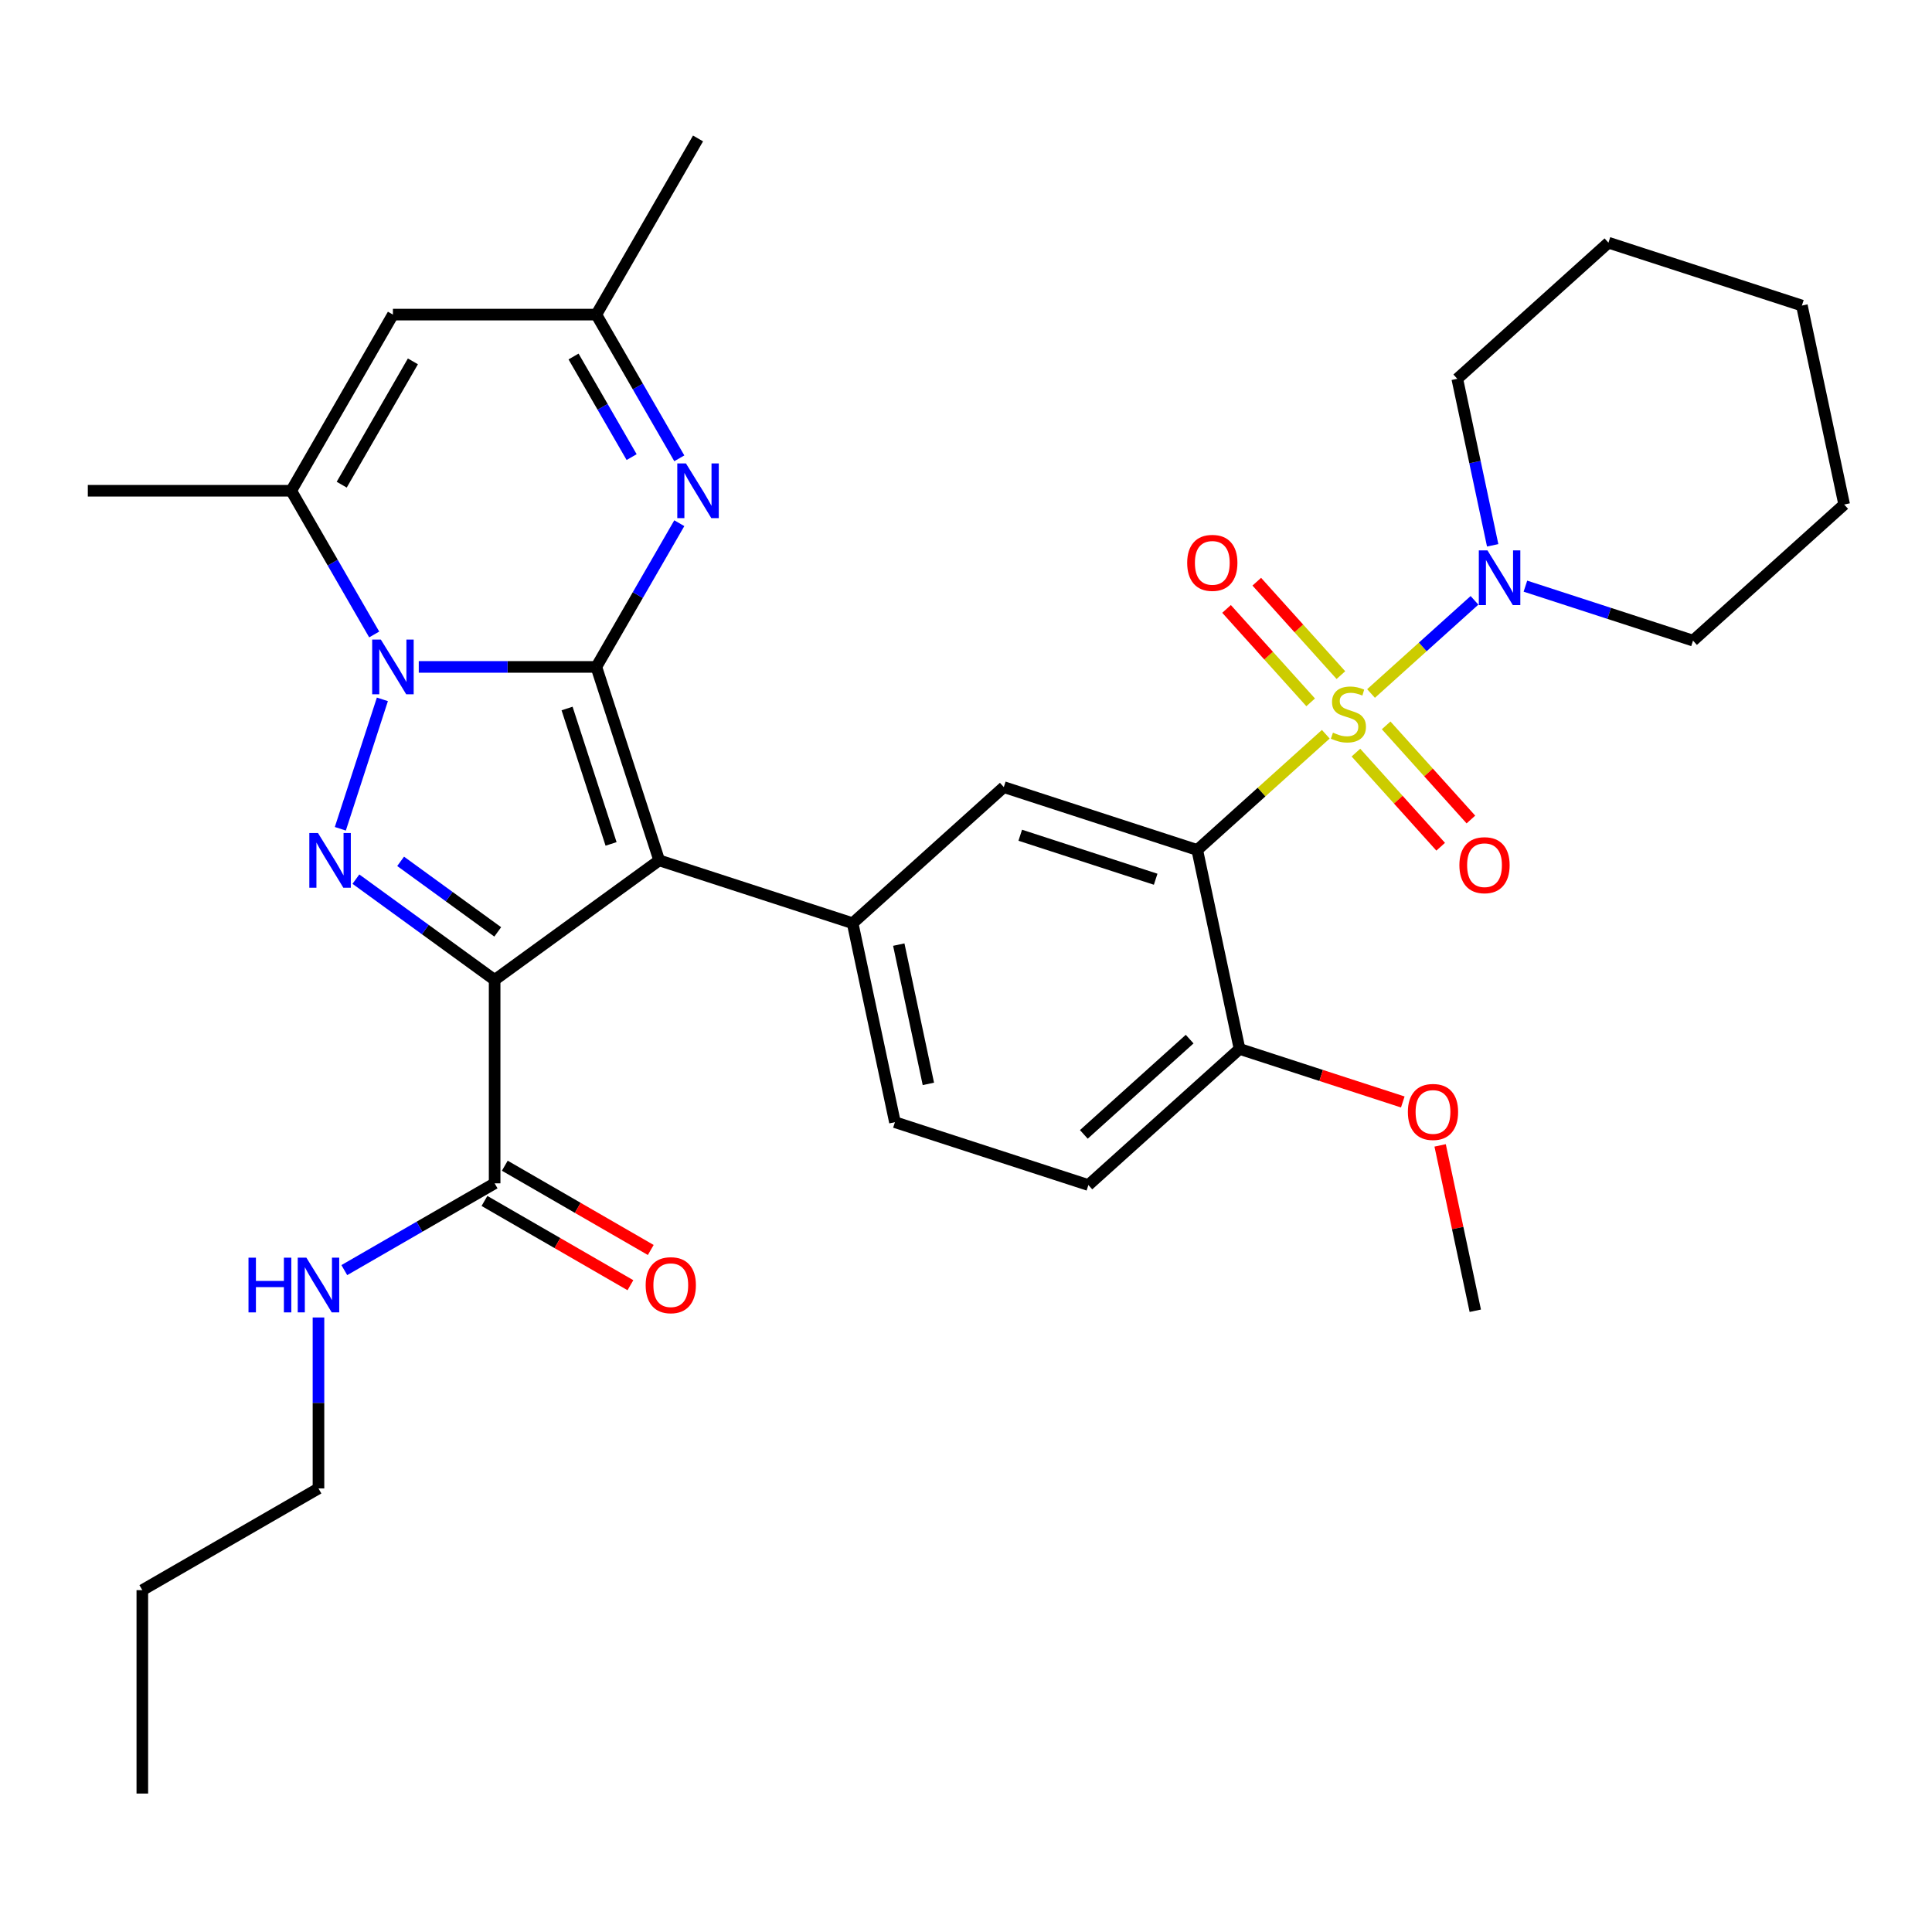 <?xml version='1.0' encoding='iso-8859-1'?>
<svg version='1.1' baseProfile='full'
              xmlns='http://www.w3.org/2000/svg'
                      xmlns:rdkit='http://www.rdkit.org/xml'
                      xmlns:xlink='http://www.w3.org/1999/xlink'
                  xml:space='preserve'
width='1000px' height='1000px' viewBox='0 0 1000 1000'>
<!-- END OF HEADER -->
<rect style='opacity:1.0;fill:#FFFFFF;stroke:none' width='1000' height='1000' x='0' y='0'> </rect>
<path class='bond-0' d='M 308.661,345.194 L 341.195,445.324' style='fill:none;fill-rule:evenodd;stroke:#000000;stroke-width:6px;stroke-linecap:butt;stroke-linejoin:miter;stroke-opacity:1' />
<path class='bond-0' d='M 293.515,366.721 L 316.289,436.811' style='fill:none;fill-rule:evenodd;stroke:#000000;stroke-width:6px;stroke-linecap:butt;stroke-linejoin:miter;stroke-opacity:1' />
<path class='bond-3' d='M 308.661,345.194 L 262.706,345.194' style='fill:none;fill-rule:evenodd;stroke:#000000;stroke-width:6px;stroke-linecap:butt;stroke-linejoin:miter;stroke-opacity:1' />
<path class='bond-3' d='M 262.706,345.194 L 216.751,345.194' style='fill:none;fill-rule:evenodd;stroke:#0000FF;stroke-width:6px;stroke-linecap:butt;stroke-linejoin:miter;stroke-opacity:1' />
<path class='bond-6' d='M 308.661,345.194 L 330.134,308.002' style='fill:none;fill-rule:evenodd;stroke:#000000;stroke-width:6px;stroke-linecap:butt;stroke-linejoin:miter;stroke-opacity:1' />
<path class='bond-6' d='M 330.134,308.002 L 351.608,270.809' style='fill:none;fill-rule:evenodd;stroke:#0000FF;stroke-width:6px;stroke-linecap:butt;stroke-linejoin:miter;stroke-opacity:1' />
<path class='bond-2' d='M 341.195,445.324 L 256.02,507.208' style='fill:none;fill-rule:evenodd;stroke:#000000;stroke-width:6px;stroke-linecap:butt;stroke-linejoin:miter;stroke-opacity:1' />
<path class='bond-8' d='M 341.195,445.324 L 441.325,477.858' style='fill:none;fill-rule:evenodd;stroke:#000000;stroke-width:6px;stroke-linecap:butt;stroke-linejoin:miter;stroke-opacity:1' />
<path class='bond-1' d='M 686.223,380.042 L 652.959,409.993' style='fill:none;fill-rule:evenodd;stroke:#CCCC00;stroke-width:6px;stroke-linecap:butt;stroke-linejoin:miter;stroke-opacity:1' />
<path class='bond-1' d='M 652.959,409.993 L 619.695,439.944' style='fill:none;fill-rule:evenodd;stroke:#000000;stroke-width:6px;stroke-linecap:butt;stroke-linejoin:miter;stroke-opacity:1' />
<path class='bond-9' d='M 709.647,358.951 L 736.422,334.843' style='fill:none;fill-rule:evenodd;stroke:#CCCC00;stroke-width:6px;stroke-linecap:butt;stroke-linejoin:miter;stroke-opacity:1' />
<path class='bond-9' d='M 736.422,334.843 L 763.197,310.734' style='fill:none;fill-rule:evenodd;stroke:#0000FF;stroke-width:6px;stroke-linecap:butt;stroke-linejoin:miter;stroke-opacity:1' />
<path class='bond-14' d='M 701.823,389.549 L 723.756,413.908' style='fill:none;fill-rule:evenodd;stroke:#CCCC00;stroke-width:6px;stroke-linecap:butt;stroke-linejoin:miter;stroke-opacity:1' />
<path class='bond-14' d='M 723.756,413.908 L 745.689,438.267' style='fill:none;fill-rule:evenodd;stroke:#FF0000;stroke-width:6px;stroke-linecap:butt;stroke-linejoin:miter;stroke-opacity:1' />
<path class='bond-14' d='M 717.471,375.459 L 739.404,399.818' style='fill:none;fill-rule:evenodd;stroke:#CCCC00;stroke-width:6px;stroke-linecap:butt;stroke-linejoin:miter;stroke-opacity:1' />
<path class='bond-14' d='M 739.404,399.818 L 761.337,424.178' style='fill:none;fill-rule:evenodd;stroke:#FF0000;stroke-width:6px;stroke-linecap:butt;stroke-linejoin:miter;stroke-opacity:1' />
<path class='bond-15' d='M 694.047,349.444 L 672.277,325.265' style='fill:none;fill-rule:evenodd;stroke:#CCCC00;stroke-width:6px;stroke-linecap:butt;stroke-linejoin:miter;stroke-opacity:1' />
<path class='bond-15' d='M 672.277,325.265 L 650.506,301.087' style='fill:none;fill-rule:evenodd;stroke:#FF0000;stroke-width:6px;stroke-linecap:butt;stroke-linejoin:miter;stroke-opacity:1' />
<path class='bond-15' d='M 678.399,363.534 L 656.628,339.355' style='fill:none;fill-rule:evenodd;stroke:#CCCC00;stroke-width:6px;stroke-linecap:butt;stroke-linejoin:miter;stroke-opacity:1' />
<path class='bond-15' d='M 656.628,339.355 L 634.858,315.176' style='fill:none;fill-rule:evenodd;stroke:#FF0000;stroke-width:6px;stroke-linecap:butt;stroke-linejoin:miter;stroke-opacity:1' />
<path class='bond-12' d='M 256.02,507.208 L 256.02,612.49' style='fill:none;fill-rule:evenodd;stroke:#000000;stroke-width:6px;stroke-linecap:butt;stroke-linejoin:miter;stroke-opacity:1' />
<path class='bond-33' d='M 256.02,507.208 L 220.118,481.123' style='fill:none;fill-rule:evenodd;stroke:#000000;stroke-width:6px;stroke-linecap:butt;stroke-linejoin:miter;stroke-opacity:1' />
<path class='bond-33' d='M 220.118,481.123 L 184.216,455.039' style='fill:none;fill-rule:evenodd;stroke:#0000FF;stroke-width:6px;stroke-linecap:butt;stroke-linejoin:miter;stroke-opacity:1' />
<path class='bond-33' d='M 257.626,482.347 L 232.495,464.088' style='fill:none;fill-rule:evenodd;stroke:#000000;stroke-width:6px;stroke-linecap:butt;stroke-linejoin:miter;stroke-opacity:1' />
<path class='bond-33' d='M 232.495,464.088 L 207.364,445.829' style='fill:none;fill-rule:evenodd;stroke:#0000FF;stroke-width:6px;stroke-linecap:butt;stroke-linejoin:miter;stroke-opacity:1' />
<path class='bond-4' d='M 197.922,361.986 L 176.157,428.973' style='fill:none;fill-rule:evenodd;stroke:#0000FF;stroke-width:6px;stroke-linecap:butt;stroke-linejoin:miter;stroke-opacity:1' />
<path class='bond-7' d='M 193.684,328.402 L 172.21,291.209' style='fill:none;fill-rule:evenodd;stroke:#0000FF;stroke-width:6px;stroke-linecap:butt;stroke-linejoin:miter;stroke-opacity:1' />
<path class='bond-7' d='M 172.21,291.209 L 150.737,254.017' style='fill:none;fill-rule:evenodd;stroke:#000000;stroke-width:6px;stroke-linecap:butt;stroke-linejoin:miter;stroke-opacity:1' />
<path class='bond-5' d='M 619.695,439.944 L 519.565,407.41' style='fill:none;fill-rule:evenodd;stroke:#000000;stroke-width:6px;stroke-linecap:butt;stroke-linejoin:miter;stroke-opacity:1' />
<path class='bond-5' d='M 598.169,455.09 L 528.078,432.316' style='fill:none;fill-rule:evenodd;stroke:#000000;stroke-width:6px;stroke-linecap:butt;stroke-linejoin:miter;stroke-opacity:1' />
<path class='bond-35' d='M 619.695,439.944 L 641.584,542.926' style='fill:none;fill-rule:evenodd;stroke:#000000;stroke-width:6px;stroke-linecap:butt;stroke-linejoin:miter;stroke-opacity:1' />
<path class='bond-13' d='M 351.608,237.225 L 330.134,200.032' style='fill:none;fill-rule:evenodd;stroke:#0000FF;stroke-width:6px;stroke-linecap:butt;stroke-linejoin:miter;stroke-opacity:1' />
<path class='bond-13' d='M 330.134,200.032 L 308.661,162.839' style='fill:none;fill-rule:evenodd;stroke:#000000;stroke-width:6px;stroke-linecap:butt;stroke-linejoin:miter;stroke-opacity:1' />
<path class='bond-13' d='M 326.93,236.595 L 311.899,210.56' style='fill:none;fill-rule:evenodd;stroke:#0000FF;stroke-width:6px;stroke-linecap:butt;stroke-linejoin:miter;stroke-opacity:1' />
<path class='bond-13' d='M 311.899,210.56 L 296.868,184.525' style='fill:none;fill-rule:evenodd;stroke:#000000;stroke-width:6px;stroke-linecap:butt;stroke-linejoin:miter;stroke-opacity:1' />
<path class='bond-21' d='M 150.737,254.017 L 45.455,254.017' style='fill:none;fill-rule:evenodd;stroke:#000000;stroke-width:6px;stroke-linecap:butt;stroke-linejoin:miter;stroke-opacity:1' />
<path class='bond-34' d='M 150.737,254.017 L 203.378,162.839' style='fill:none;fill-rule:evenodd;stroke:#000000;stroke-width:6px;stroke-linecap:butt;stroke-linejoin:miter;stroke-opacity:1' />
<path class='bond-34' d='M 176.869,250.868 L 213.718,187.044' style='fill:none;fill-rule:evenodd;stroke:#000000;stroke-width:6px;stroke-linecap:butt;stroke-linejoin:miter;stroke-opacity:1' />
<path class='bond-10' d='M 441.325,477.858 L 519.565,407.41' style='fill:none;fill-rule:evenodd;stroke:#000000;stroke-width:6px;stroke-linecap:butt;stroke-linejoin:miter;stroke-opacity:1' />
<path class='bond-17' d='M 441.325,477.858 L 463.214,580.84' style='fill:none;fill-rule:evenodd;stroke:#000000;stroke-width:6px;stroke-linecap:butt;stroke-linejoin:miter;stroke-opacity:1' />
<path class='bond-17' d='M 465.205,488.927 L 480.527,561.015' style='fill:none;fill-rule:evenodd;stroke:#000000;stroke-width:6px;stroke-linecap:butt;stroke-linejoin:miter;stroke-opacity:1' />
<path class='bond-23' d='M 789.548,303.394 L 832.926,317.488' style='fill:none;fill-rule:evenodd;stroke:#0000FF;stroke-width:6px;stroke-linecap:butt;stroke-linejoin:miter;stroke-opacity:1' />
<path class='bond-23' d='M 832.926,317.488 L 876.305,331.583' style='fill:none;fill-rule:evenodd;stroke:#000000;stroke-width:6px;stroke-linecap:butt;stroke-linejoin:miter;stroke-opacity:1' />
<path class='bond-24' d='M 772.606,282.257 L 763.446,239.162' style='fill:none;fill-rule:evenodd;stroke:#0000FF;stroke-width:6px;stroke-linecap:butt;stroke-linejoin:miter;stroke-opacity:1' />
<path class='bond-24' d='M 763.446,239.162 L 754.286,196.067' style='fill:none;fill-rule:evenodd;stroke:#000000;stroke-width:6px;stroke-linecap:butt;stroke-linejoin:miter;stroke-opacity:1' />
<path class='bond-11' d='M 203.378,162.839 L 308.661,162.839' style='fill:none;fill-rule:evenodd;stroke:#000000;stroke-width:6px;stroke-linecap:butt;stroke-linejoin:miter;stroke-opacity:1' />
<path class='bond-18' d='M 250.756,621.608 L 288.528,643.416' style='fill:none;fill-rule:evenodd;stroke:#000000;stroke-width:6px;stroke-linecap:butt;stroke-linejoin:miter;stroke-opacity:1' />
<path class='bond-18' d='M 288.528,643.416 L 326.301,665.224' style='fill:none;fill-rule:evenodd;stroke:#FF0000;stroke-width:6px;stroke-linecap:butt;stroke-linejoin:miter;stroke-opacity:1' />
<path class='bond-18' d='M 261.284,603.372 L 299.057,625.181' style='fill:none;fill-rule:evenodd;stroke:#000000;stroke-width:6px;stroke-linecap:butt;stroke-linejoin:miter;stroke-opacity:1' />
<path class='bond-18' d='M 299.057,625.181 L 336.829,646.989' style='fill:none;fill-rule:evenodd;stroke:#FF0000;stroke-width:6px;stroke-linecap:butt;stroke-linejoin:miter;stroke-opacity:1' />
<path class='bond-20' d='M 256.02,612.49 L 217.117,634.951' style='fill:none;fill-rule:evenodd;stroke:#000000;stroke-width:6px;stroke-linecap:butt;stroke-linejoin:miter;stroke-opacity:1' />
<path class='bond-20' d='M 217.117,634.951 L 178.214,657.411' style='fill:none;fill-rule:evenodd;stroke:#0000FF;stroke-width:6px;stroke-linecap:butt;stroke-linejoin:miter;stroke-opacity:1' />
<path class='bond-25' d='M 308.661,162.839 L 361.302,71.662' style='fill:none;fill-rule:evenodd;stroke:#000000;stroke-width:6px;stroke-linecap:butt;stroke-linejoin:miter;stroke-opacity:1' />
<path class='bond-16' d='M 641.584,542.926 L 563.344,613.374' style='fill:none;fill-rule:evenodd;stroke:#000000;stroke-width:6px;stroke-linecap:butt;stroke-linejoin:miter;stroke-opacity:1' />
<path class='bond-16' d='M 615.759,537.845 L 560.991,587.159' style='fill:none;fill-rule:evenodd;stroke:#000000;stroke-width:6px;stroke-linecap:butt;stroke-linejoin:miter;stroke-opacity:1' />
<path class='bond-22' d='M 641.584,542.926 L 683.833,556.654' style='fill:none;fill-rule:evenodd;stroke:#000000;stroke-width:6px;stroke-linecap:butt;stroke-linejoin:miter;stroke-opacity:1' />
<path class='bond-22' d='M 683.833,556.654 L 726.082,570.381' style='fill:none;fill-rule:evenodd;stroke:#FF0000;stroke-width:6px;stroke-linecap:butt;stroke-linejoin:miter;stroke-opacity:1' />
<path class='bond-19' d='M 463.214,580.84 L 563.344,613.374' style='fill:none;fill-rule:evenodd;stroke:#000000;stroke-width:6px;stroke-linecap:butt;stroke-linejoin:miter;stroke-opacity:1' />
<path class='bond-26' d='M 164.842,681.924 L 164.842,726.169' style='fill:none;fill-rule:evenodd;stroke:#0000FF;stroke-width:6px;stroke-linecap:butt;stroke-linejoin:miter;stroke-opacity:1' />
<path class='bond-26' d='M 164.842,726.169 L 164.842,770.414' style='fill:none;fill-rule:evenodd;stroke:#000000;stroke-width:6px;stroke-linecap:butt;stroke-linejoin:miter;stroke-opacity:1' />
<path class='bond-27' d='M 745.411,592.853 L 754.507,635.647' style='fill:none;fill-rule:evenodd;stroke:#FF0000;stroke-width:6px;stroke-linecap:butt;stroke-linejoin:miter;stroke-opacity:1' />
<path class='bond-27' d='M 754.507,635.647 L 763.604,678.442' style='fill:none;fill-rule:evenodd;stroke:#000000;stroke-width:6px;stroke-linecap:butt;stroke-linejoin:miter;stroke-opacity:1' />
<path class='bond-30' d='M 876.305,331.583 L 954.545,261.135' style='fill:none;fill-rule:evenodd;stroke:#000000;stroke-width:6px;stroke-linecap:butt;stroke-linejoin:miter;stroke-opacity:1' />
<path class='bond-29' d='M 754.286,196.067 L 832.526,125.619' style='fill:none;fill-rule:evenodd;stroke:#000000;stroke-width:6px;stroke-linecap:butt;stroke-linejoin:miter;stroke-opacity:1' />
<path class='bond-28' d='M 164.842,770.414 L 73.665,823.055' style='fill:none;fill-rule:evenodd;stroke:#000000;stroke-width:6px;stroke-linecap:butt;stroke-linejoin:miter;stroke-opacity:1' />
<path class='bond-31' d='M 73.665,823.055 L 73.665,928.338' style='fill:none;fill-rule:evenodd;stroke:#000000;stroke-width:6px;stroke-linecap:butt;stroke-linejoin:miter;stroke-opacity:1' />
<path class='bond-32' d='M 832.526,125.619 L 932.656,158.153' style='fill:none;fill-rule:evenodd;stroke:#000000;stroke-width:6px;stroke-linecap:butt;stroke-linejoin:miter;stroke-opacity:1' />
<path class='bond-36' d='M 954.545,261.135 L 932.656,158.153' style='fill:none;fill-rule:evenodd;stroke:#000000;stroke-width:6px;stroke-linecap:butt;stroke-linejoin:miter;stroke-opacity:1' />
<path  class='atom-2' d='M 689.935 379.217
Q 690.255 379.337, 691.575 379.897
Q 692.895 380.457, 694.335 380.817
Q 695.815 381.137, 697.255 381.137
Q 699.935 381.137, 701.495 379.857
Q 703.055 378.537, 703.055 376.257
Q 703.055 374.697, 702.255 373.737
Q 701.495 372.777, 700.295 372.257
Q 699.095 371.737, 697.095 371.137
Q 694.575 370.377, 693.055 369.657
Q 691.575 368.937, 690.495 367.417
Q 689.455 365.897, 689.455 363.337
Q 689.455 359.777, 691.855 357.577
Q 694.295 355.377, 699.095 355.377
Q 702.375 355.377, 706.095 356.937
L 705.175 360.017
Q 701.775 358.617, 699.215 358.617
Q 696.455 358.617, 694.935 359.777
Q 693.415 360.897, 693.455 362.857
Q 693.455 364.377, 694.215 365.297
Q 695.015 366.217, 696.135 366.737
Q 697.295 367.257, 699.215 367.857
Q 701.775 368.657, 703.295 369.457
Q 704.815 370.257, 705.895 371.897
Q 707.015 373.497, 707.015 376.257
Q 707.015 380.177, 704.375 382.297
Q 701.775 384.377, 697.415 384.377
Q 694.895 384.377, 692.975 383.817
Q 691.095 383.297, 688.855 382.377
L 689.935 379.217
' fill='#CCCC00'/>
<path  class='atom-4' d='M 197.118 331.034
L 206.398 346.034
Q 207.318 347.514, 208.798 350.194
Q 210.278 352.874, 210.358 353.034
L 210.358 331.034
L 214.118 331.034
L 214.118 359.354
L 210.238 359.354
L 200.278 342.954
Q 199.118 341.034, 197.878 338.834
Q 196.678 336.634, 196.318 335.954
L 196.318 359.354
L 192.638 359.354
L 192.638 331.034
L 197.118 331.034
' fill='#0000FF'/>
<path  class='atom-5' d='M 164.584 431.164
L 173.864 446.164
Q 174.784 447.644, 176.264 450.324
Q 177.744 453.004, 177.824 453.164
L 177.824 431.164
L 181.584 431.164
L 181.584 459.484
L 177.704 459.484
L 167.744 443.084
Q 166.584 441.164, 165.344 438.964
Q 164.144 436.764, 163.784 436.084
L 163.784 459.484
L 160.104 459.484
L 160.104 431.164
L 164.584 431.164
' fill='#0000FF'/>
<path  class='atom-7' d='M 355.042 239.857
L 364.322 254.857
Q 365.242 256.337, 366.722 259.017
Q 368.202 261.697, 368.282 261.857
L 368.282 239.857
L 372.042 239.857
L 372.042 268.177
L 368.162 268.177
L 358.202 251.777
Q 357.042 249.857, 355.802 247.657
Q 354.602 245.457, 354.242 244.777
L 354.242 268.177
L 350.562 268.177
L 350.562 239.857
L 355.042 239.857
' fill='#0000FF'/>
<path  class='atom-10' d='M 769.915 284.889
L 779.195 299.889
Q 780.115 301.369, 781.595 304.049
Q 783.075 306.729, 783.155 306.889
L 783.155 284.889
L 786.915 284.889
L 786.915 313.209
L 783.035 313.209
L 773.075 296.809
Q 771.915 294.889, 770.675 292.689
Q 769.475 290.489, 769.115 289.809
L 769.115 313.209
L 765.435 313.209
L 765.435 284.889
L 769.915 284.889
' fill='#0000FF'/>
<path  class='atom-15' d='M 755.383 447.817
Q 755.383 441.017, 758.743 437.217
Q 762.103 433.417, 768.383 433.417
Q 774.663 433.417, 778.023 437.217
Q 781.383 441.017, 781.383 447.817
Q 781.383 454.697, 777.983 458.617
Q 774.583 462.497, 768.383 462.497
Q 762.143 462.497, 758.743 458.617
Q 755.383 454.737, 755.383 447.817
M 768.383 459.297
Q 772.703 459.297, 775.023 456.417
Q 777.383 453.497, 777.383 447.817
Q 777.383 442.257, 775.023 439.457
Q 772.703 436.617, 768.383 436.617
Q 764.063 436.617, 761.703 439.417
Q 759.383 442.217, 759.383 447.817
Q 759.383 453.537, 761.703 456.417
Q 764.063 459.297, 768.383 459.297
' fill='#FF0000'/>
<path  class='atom-16' d='M 614.487 291.336
Q 614.487 284.536, 617.847 280.736
Q 621.207 276.936, 627.487 276.936
Q 633.767 276.936, 637.127 280.736
Q 640.487 284.536, 640.487 291.336
Q 640.487 298.216, 637.087 302.136
Q 633.687 306.016, 627.487 306.016
Q 621.247 306.016, 617.847 302.136
Q 614.487 298.256, 614.487 291.336
M 627.487 302.816
Q 631.807 302.816, 634.127 299.936
Q 636.487 297.016, 636.487 291.336
Q 636.487 285.776, 634.127 282.976
Q 631.807 280.136, 627.487 280.136
Q 623.167 280.136, 620.807 282.936
Q 618.487 285.736, 618.487 291.336
Q 618.487 297.056, 620.807 299.936
Q 623.167 302.816, 627.487 302.816
' fill='#FF0000'/>
<path  class='atom-19' d='M 334.197 665.211
Q 334.197 658.411, 337.557 654.611
Q 340.917 650.811, 347.197 650.811
Q 353.477 650.811, 356.837 654.611
Q 360.197 658.411, 360.197 665.211
Q 360.197 672.091, 356.797 676.011
Q 353.397 679.891, 347.197 679.891
Q 340.957 679.891, 337.557 676.011
Q 334.197 672.131, 334.197 665.211
M 347.197 676.691
Q 351.517 676.691, 353.837 673.811
Q 356.197 670.891, 356.197 665.211
Q 356.197 659.651, 353.837 656.851
Q 351.517 654.011, 347.197 654.011
Q 342.877 654.011, 340.517 656.811
Q 338.197 659.611, 338.197 665.211
Q 338.197 670.931, 340.517 673.811
Q 342.877 676.691, 347.197 676.691
' fill='#FF0000'/>
<path  class='atom-21' d='M 128.622 650.971
L 132.462 650.971
L 132.462 663.011
L 146.942 663.011
L 146.942 650.971
L 150.782 650.971
L 150.782 679.291
L 146.942 679.291
L 146.942 666.211
L 132.462 666.211
L 132.462 679.291
L 128.622 679.291
L 128.622 650.971
' fill='#0000FF'/>
<path  class='atom-21' d='M 158.582 650.971
L 167.862 665.971
Q 168.782 667.451, 170.262 670.131
Q 171.742 672.811, 171.822 672.971
L 171.822 650.971
L 175.582 650.971
L 175.582 679.291
L 171.702 679.291
L 161.742 662.891
Q 160.582 660.971, 159.342 658.771
Q 158.142 656.571, 157.782 655.891
L 157.782 679.291
L 154.102 679.291
L 154.102 650.971
L 158.582 650.971
' fill='#0000FF'/>
<path  class='atom-23' d='M 728.714 575.54
Q 728.714 568.74, 732.074 564.94
Q 735.434 561.14, 741.714 561.14
Q 747.994 561.14, 751.354 564.94
Q 754.714 568.74, 754.714 575.54
Q 754.714 582.42, 751.314 586.34
Q 747.914 590.22, 741.714 590.22
Q 735.474 590.22, 732.074 586.34
Q 728.714 582.46, 728.714 575.54
M 741.714 587.02
Q 746.034 587.02, 748.354 584.14
Q 750.714 581.22, 750.714 575.54
Q 750.714 569.98, 748.354 567.18
Q 746.034 564.34, 741.714 564.34
Q 737.394 564.34, 735.034 567.14
Q 732.714 569.94, 732.714 575.54
Q 732.714 581.26, 735.034 584.14
Q 737.394 587.02, 741.714 587.02
' fill='#FF0000'/>
</svg>

